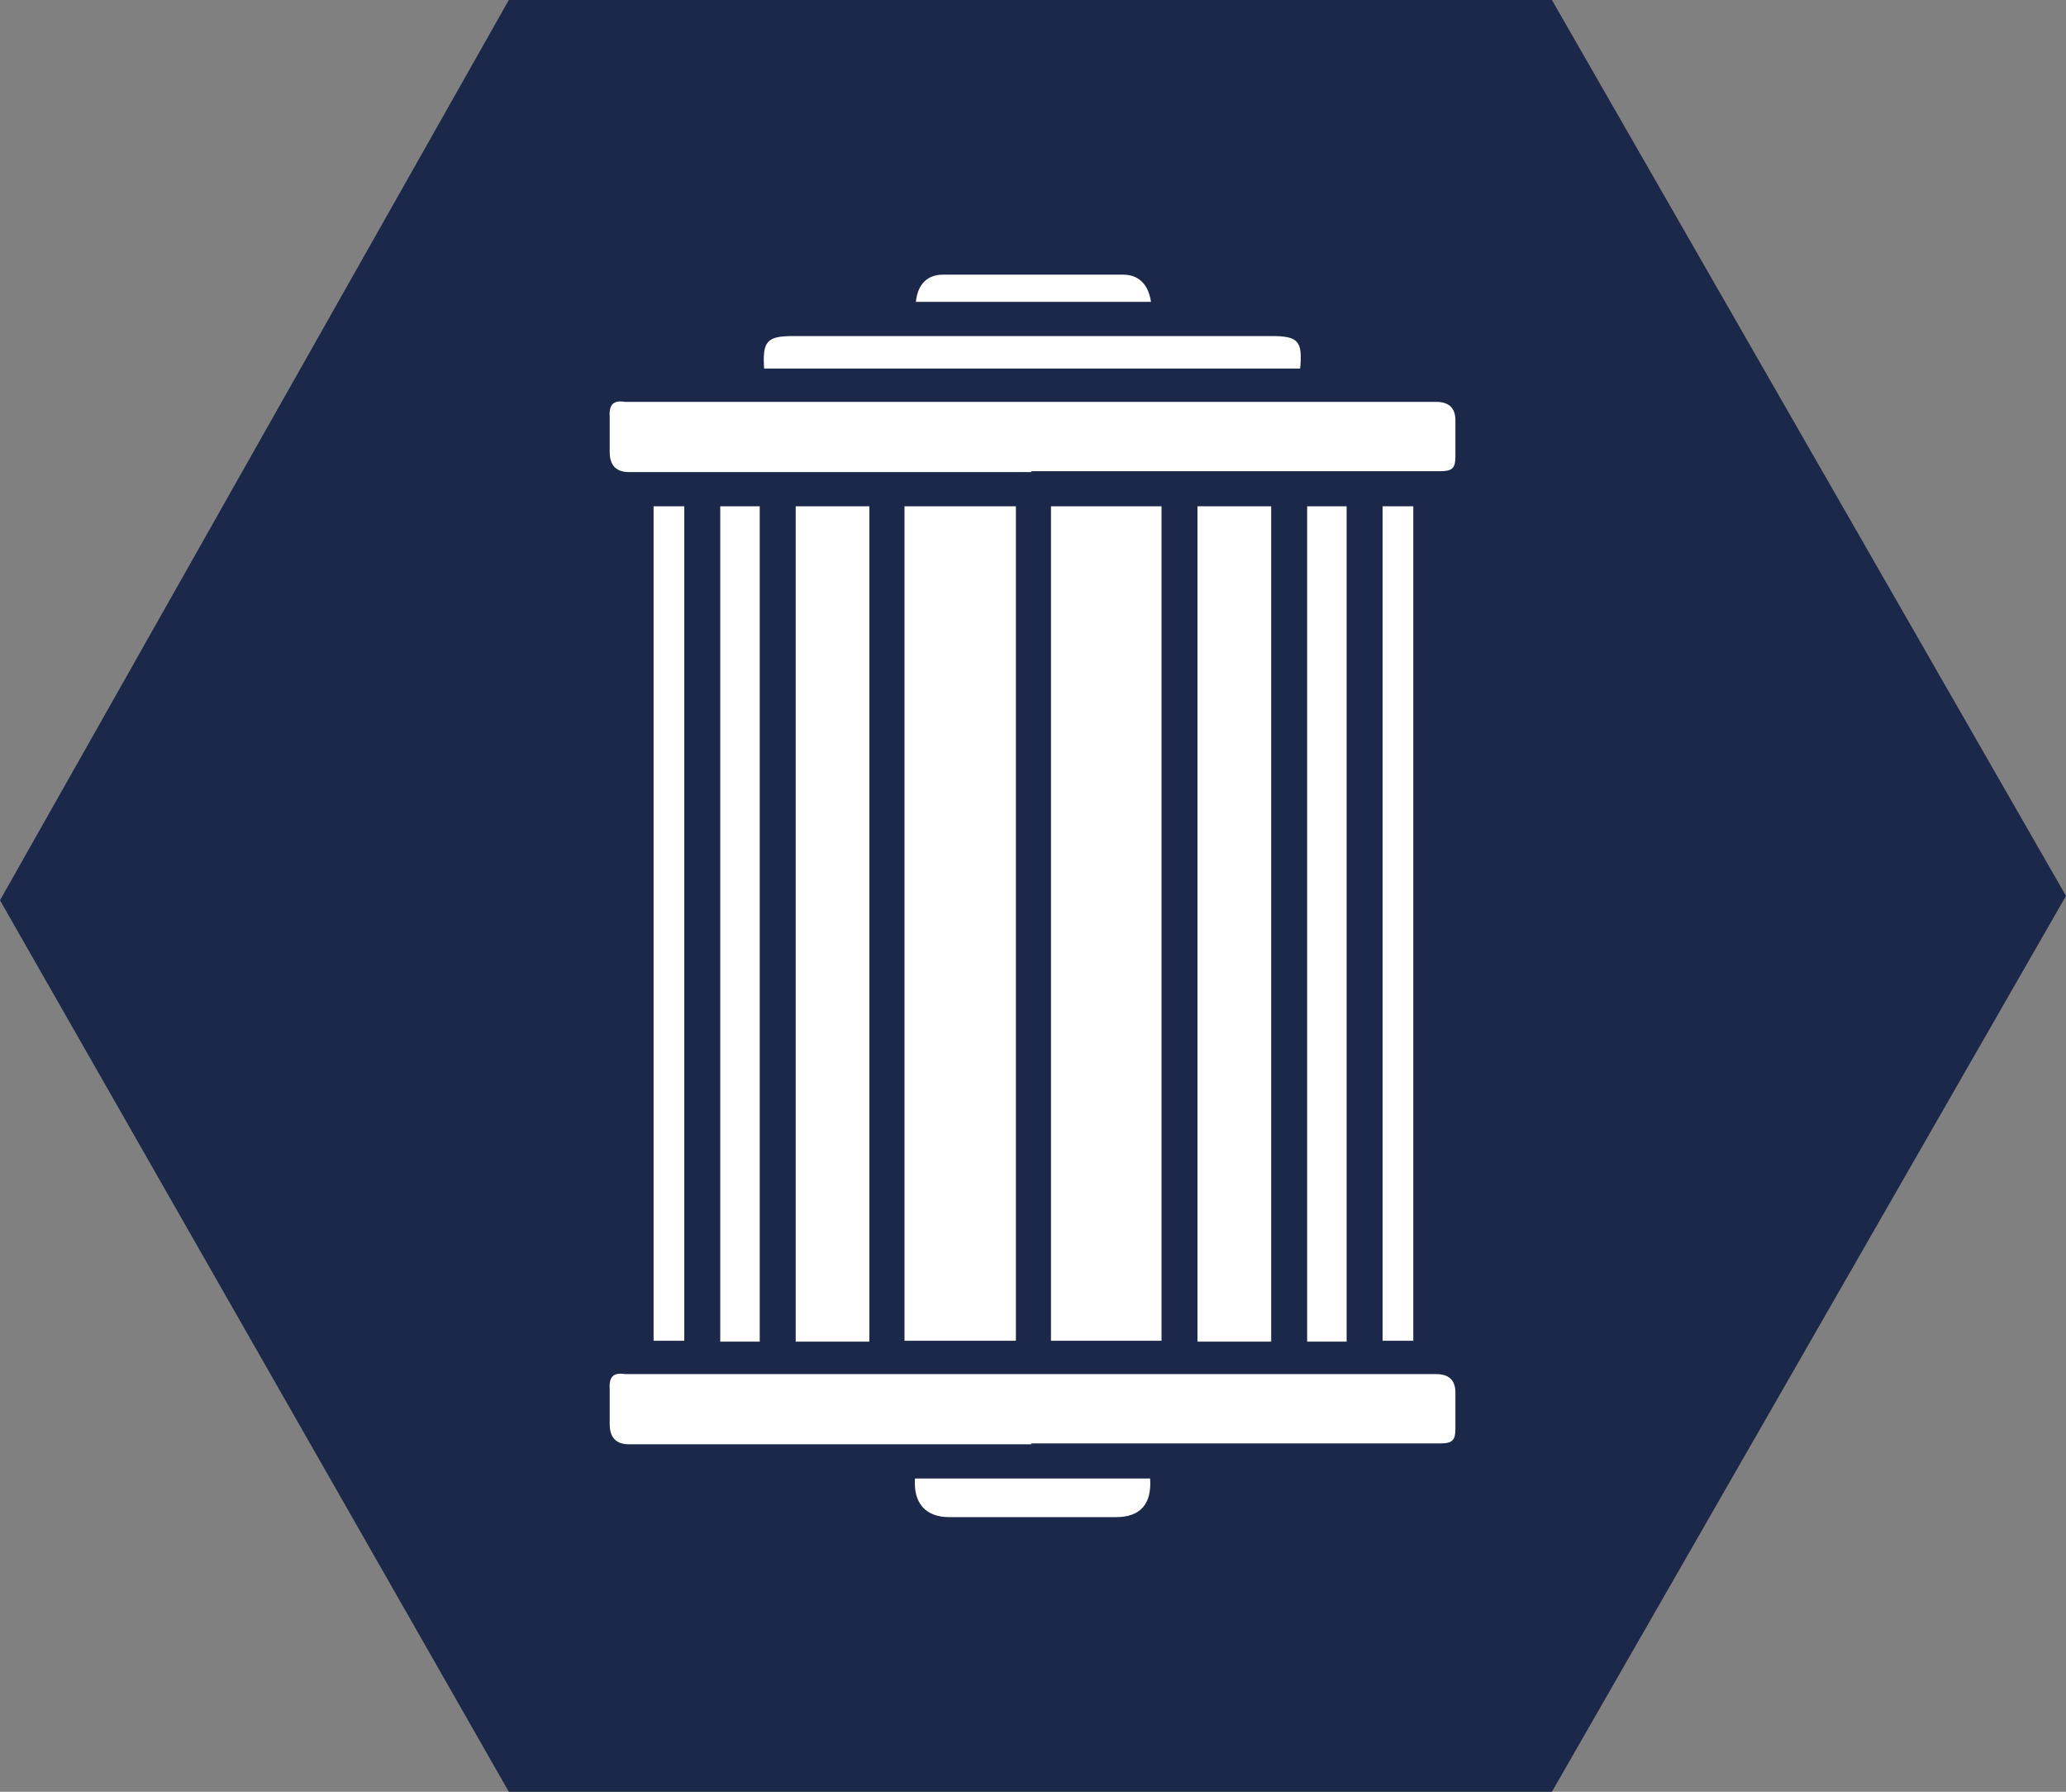 <?xml version="1.0" encoding="UTF-8"?>
<svg id="_Слой_2" data-name="Слой 2" xmlns="http://www.w3.org/2000/svg" viewBox="0 0 23.55 20.42">
  <rect x="0" y="0" width="23.55" height="20.42" fill="#808080" stroke="none"/>
  <defs>
    <style>
      .cls-1 {
        fill: #fff;
      }

      .cls-2 {
        fill: #1c2849;
      }
    </style>
  </defs>
  <g id="_Слой_1-2" data-name="Слой 1">
    <polygon class="cls-2" points="17.69 20.42 5.8 20.42 0 10.26 5.8 0 17.69 0 23.55 10.21 17.69 20.42"/>
    <g>
      <path class="cls-1" d="M10.31,5.77h1.27v9.51h-1.27V5.77Z"/>
      <path class="cls-1" d="M11.98,5.77h1.26v9.51h-1.26V5.77Z"/>
      <path class="cls-1" d="M9.07,5.77h.84v9.52h-.84V5.77Z"/>
      <path class="cls-1" d="M13.65,5.77h.84v9.52h-.84V5.77Z"/>
      <path class="cls-1" d="M11.76,5.38c-1.53,0-3.06,0-4.59,0q-.22,0-.22-.23c0-.13,0-.27,0-.4-.01-.15.05-.19.18-.17.01,0,.02,0,.03,0,3.07,0,6.14,0,9.21,0q.22,0,.22.21c0,.14,0,.28,0,.41,0,.13-.03.17-.17.17-.68,0-1.36,0-2.03,0-.88,0-1.76,0-2.64,0Z"/>
      <path class="cls-1" d="M11.76,16.46c-1.53,0-3.06,0-4.59,0q-.22,0-.22-.23c0-.13,0-.27,0-.4-.01-.15.05-.19.18-.17.01,0,.02,0,.03,0,3.07,0,6.14,0,9.21,0q.22,0,.22.21c0,.14,0,.28,0,.41,0,.13-.03.17-.17.17-.68,0-1.36,0-2.03,0-.88,0-1.76,0-2.64,0Z"/>
      <path class="cls-1" d="M8.66,15.29h-.45V5.77h.45v9.52Z"/>
      <path class="cls-1" d="M15.35,15.29h-.45V5.77h.45v9.52Z"/>
      <path class="cls-1" d="M7.45,5.77h.35v9.51h-.35V5.77Z"/>
      <path class="cls-1" d="M15.76,5.77h.35v9.51h-.35V5.77Z"/>
      <path class="cls-1" d="M8.71,4.2c-.02-.31.03-.37.33-.37,1.82,0,3.64,0,5.46,0,.3,0,.35.06.32.37h-6.11Z"/>
      <path class="cls-1" d="M13.11,16.85c.02.29-.11.44-.39.44-.63,0-1.27,0-1.9,0-.27,0-.41-.16-.39-.44h2.68Z"/>
      <path class="cls-1" d="M10.44,3.44c.02-.2.13-.31.31-.31.68,0,1.37,0,2.05,0,.18,0,.29.11.32.31h-2.67Z"/>
    </g>
  </g>
</svg>